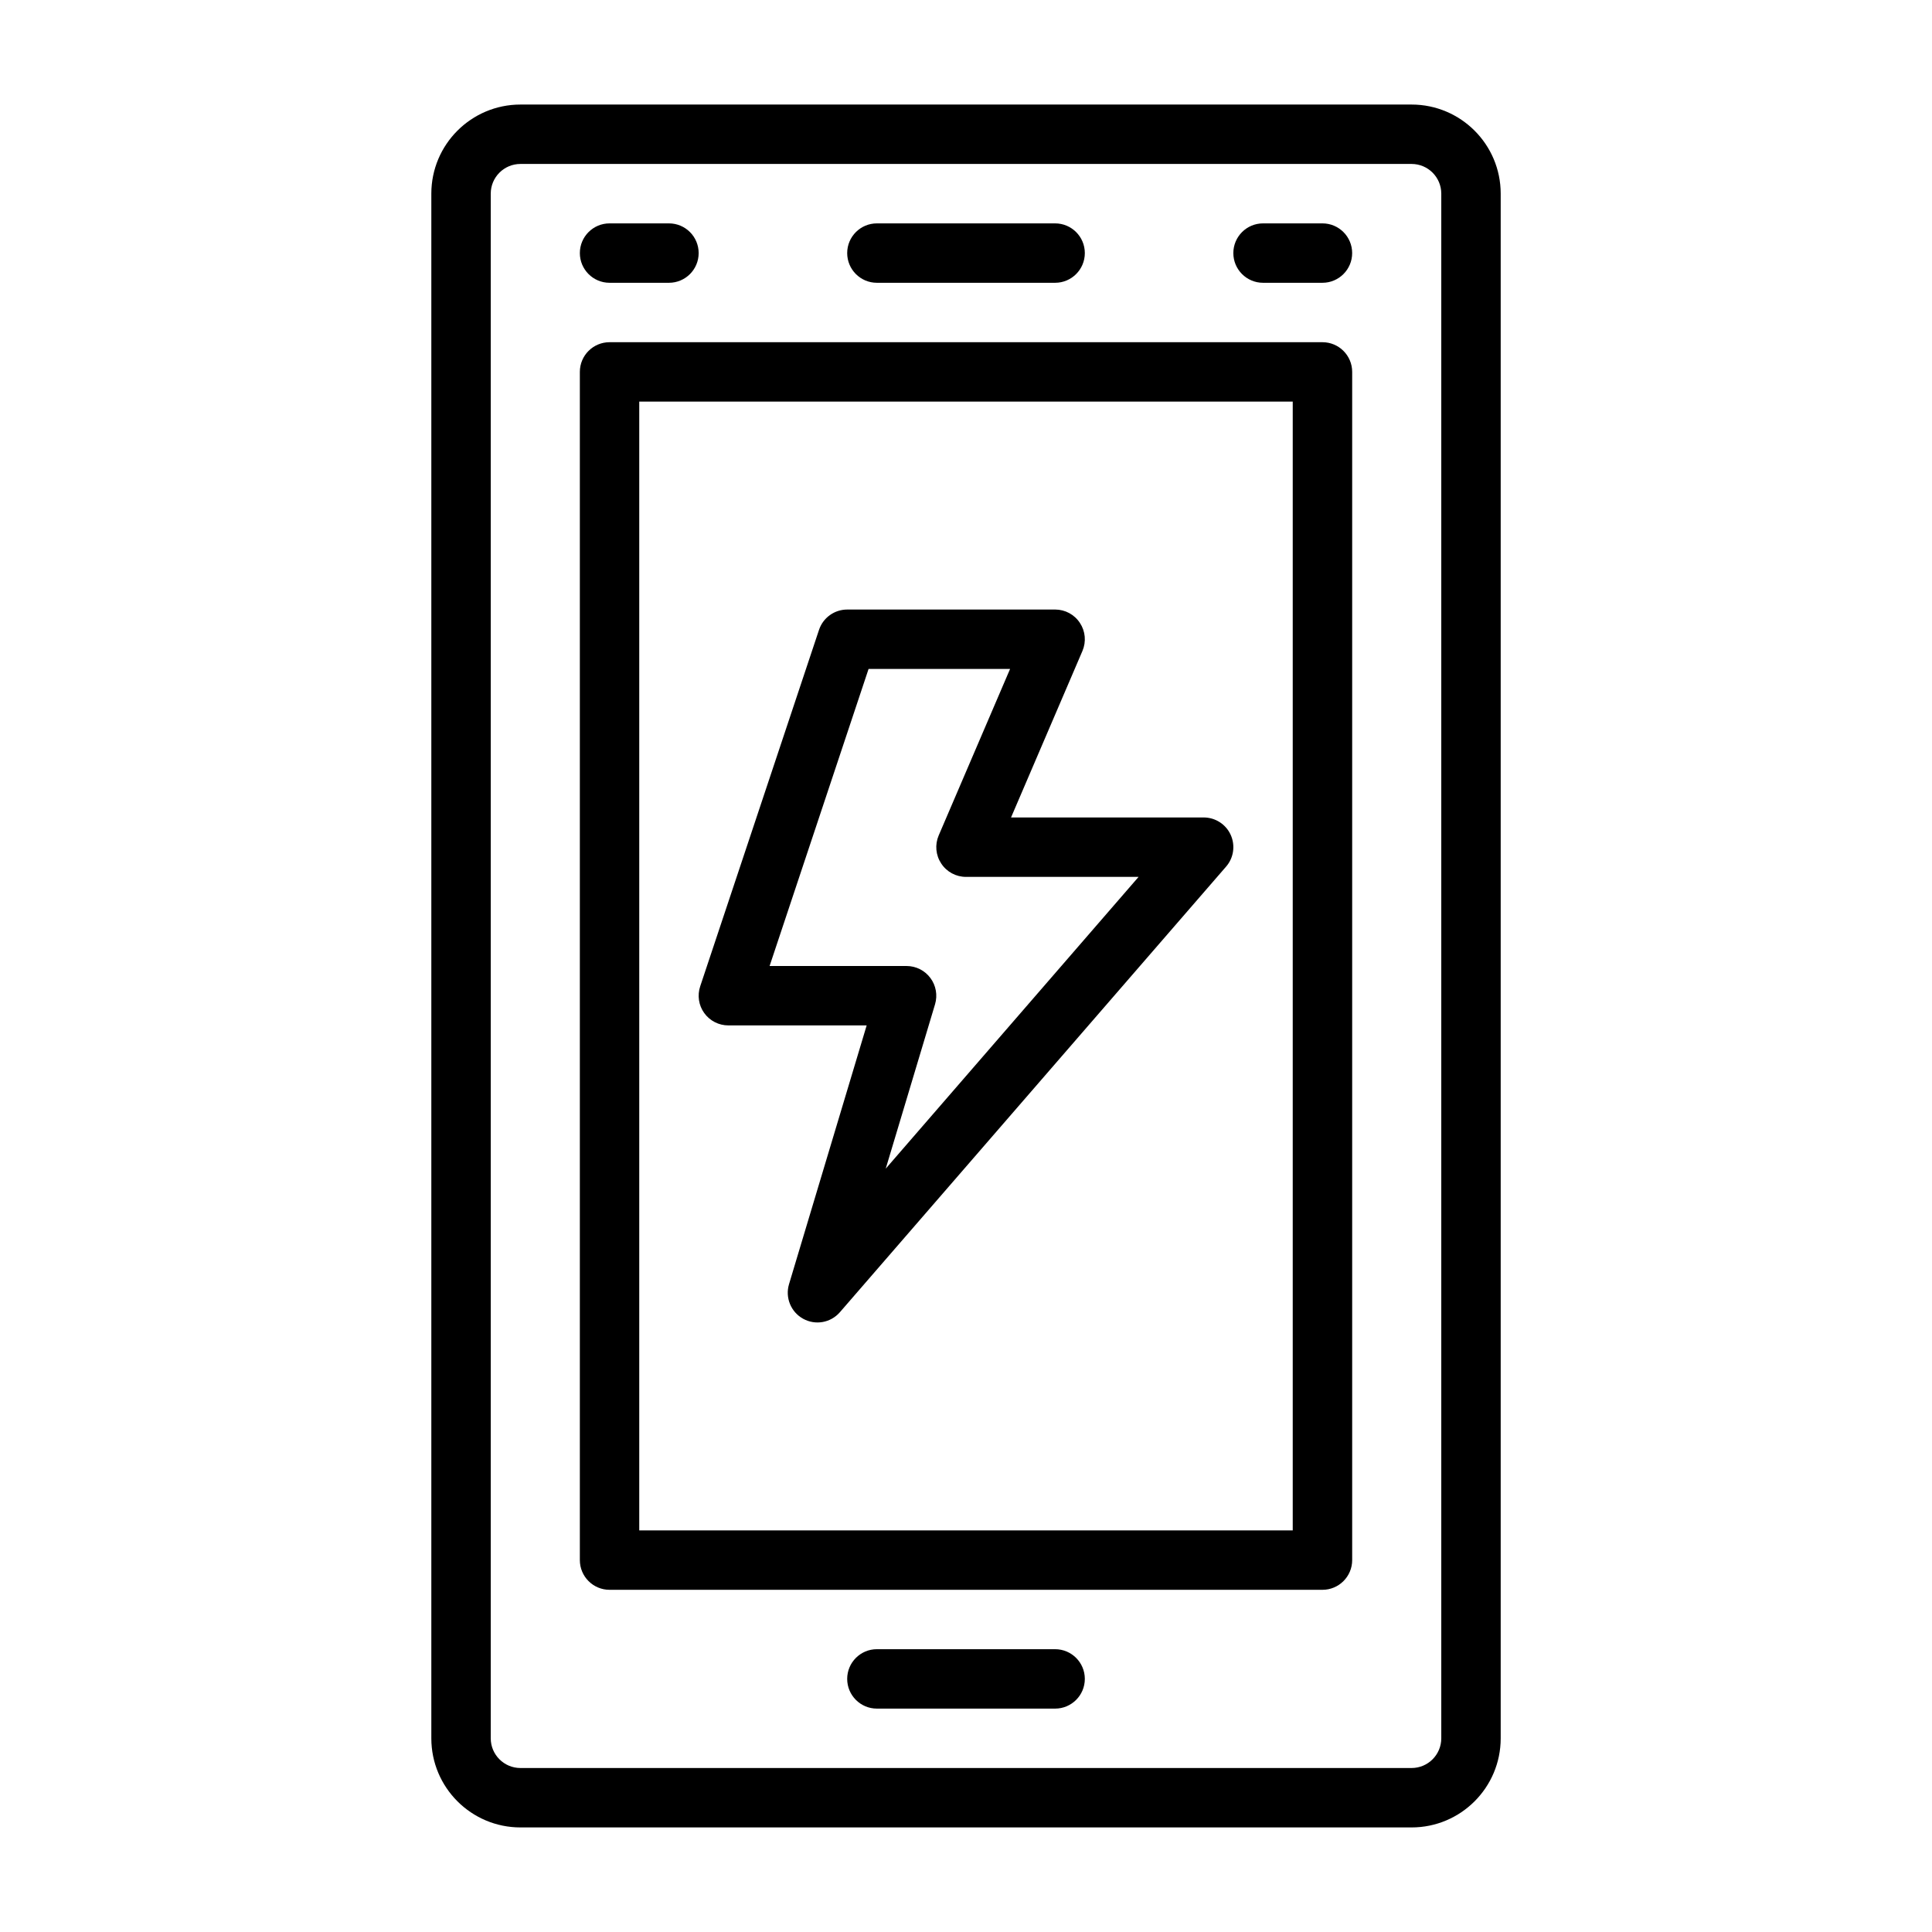 <?xml version="1.0" encoding="UTF-8"?>
<!-- Uploaded to: SVG Repo, www.svgrepo.com, Generator: SVG Repo Mixer Tools -->
<svg fill="#000000" width="800px" height="800px" version="1.1" viewBox="144 144 512 512" xmlns="http://www.w3.org/2000/svg">
 <path d="m541.7 604.67v-409.35c0-13.035-10.582-23.613-23.617-23.613h-236.16c-13.035 0-23.617 10.578-23.617 23.613v409.35c0 13.035 10.582 23.617 23.617 23.617h236.16c13.035 0 23.617-10.582 23.617-23.617zm-15.746 0c0 4.344-3.523 7.871-7.871 7.871h-236.16c-4.344 0-7.871-3.527-7.871-7.871v-409.35c0-4.344 3.527-7.871 7.871-7.871h236.16c4.348 0 7.871 3.527 7.871 7.871zm-149.57-7.871h47.23c4.348 0 7.875-3.527 7.875-7.875 0-4.344-3.527-7.871-7.875-7.871h-47.23c-4.348 0-7.871 3.527-7.871 7.871 0 4.348 3.523 7.875 7.871 7.875zm-70.848-362.11c-4.348 0-7.871 3.523-7.871 7.871v314.88c0 4.348 3.523 7.875 7.871 7.875h188.93c4.348 0 7.875-3.527 7.875-7.875v-314.88c0-4.348-3.527-7.871-7.875-7.871zm7.871 15.742h173.18v299.14h-173.18zm55.105 55.105c-3.387 0-6.394 2.172-7.465 5.383l-31.488 94.465c-0.801 2.394-0.41 5.039 1.07 7.086 1.48 2.062 3.859 3.273 6.394 3.273h36.652l-20.578 68.582c-1.07 3.559 0.504 7.383 3.746 9.164 3.258 1.793 7.305 1.07 9.746-1.75l102.34-118.08c2.016-2.316 2.488-5.621 1.211-8.426-1.273-2.801-4.078-4.598-7.16-4.598h-51.043l18.922-44.129c1.039-2.441 0.789-5.227-0.676-7.43-1.449-2.223-3.922-3.543-6.566-3.543zm5.668 15.742h37.5l-18.922 44.133c-1.039 2.438-0.789 5.227 0.676 7.43 1.449 2.219 3.918 3.543 6.566 3.543h45.734l-67.008 77.32 13.07-43.566c0.707-2.391 0.25-4.973-1.23-6.957-1.48-2-3.824-3.18-6.312-3.18h-36.305zm120.28-118.08h-15.742c-4.344 0-7.871 3.523-7.871 7.871 0 4.344 3.527 7.871 7.871 7.871h15.742c4.348 0 7.875-3.527 7.875-7.871 0-4.348-3.527-7.871-7.875-7.871zm-173.18 0h-15.742c-4.348 0-7.871 3.523-7.871 7.871 0 4.344 3.523 7.871 7.871 7.871h15.742c4.348 0 7.871-3.527 7.871-7.871 0-4.348-3.523-7.871-7.871-7.871zm55.105 15.742h47.23c4.348 0 7.875-3.527 7.875-7.871 0-4.348-3.527-7.871-7.875-7.871h-47.23c-4.348 0-7.871 3.523-7.871 7.871 0 4.344 3.523 7.871 7.871 7.871z" fill-rule="evenodd"/>
</svg>